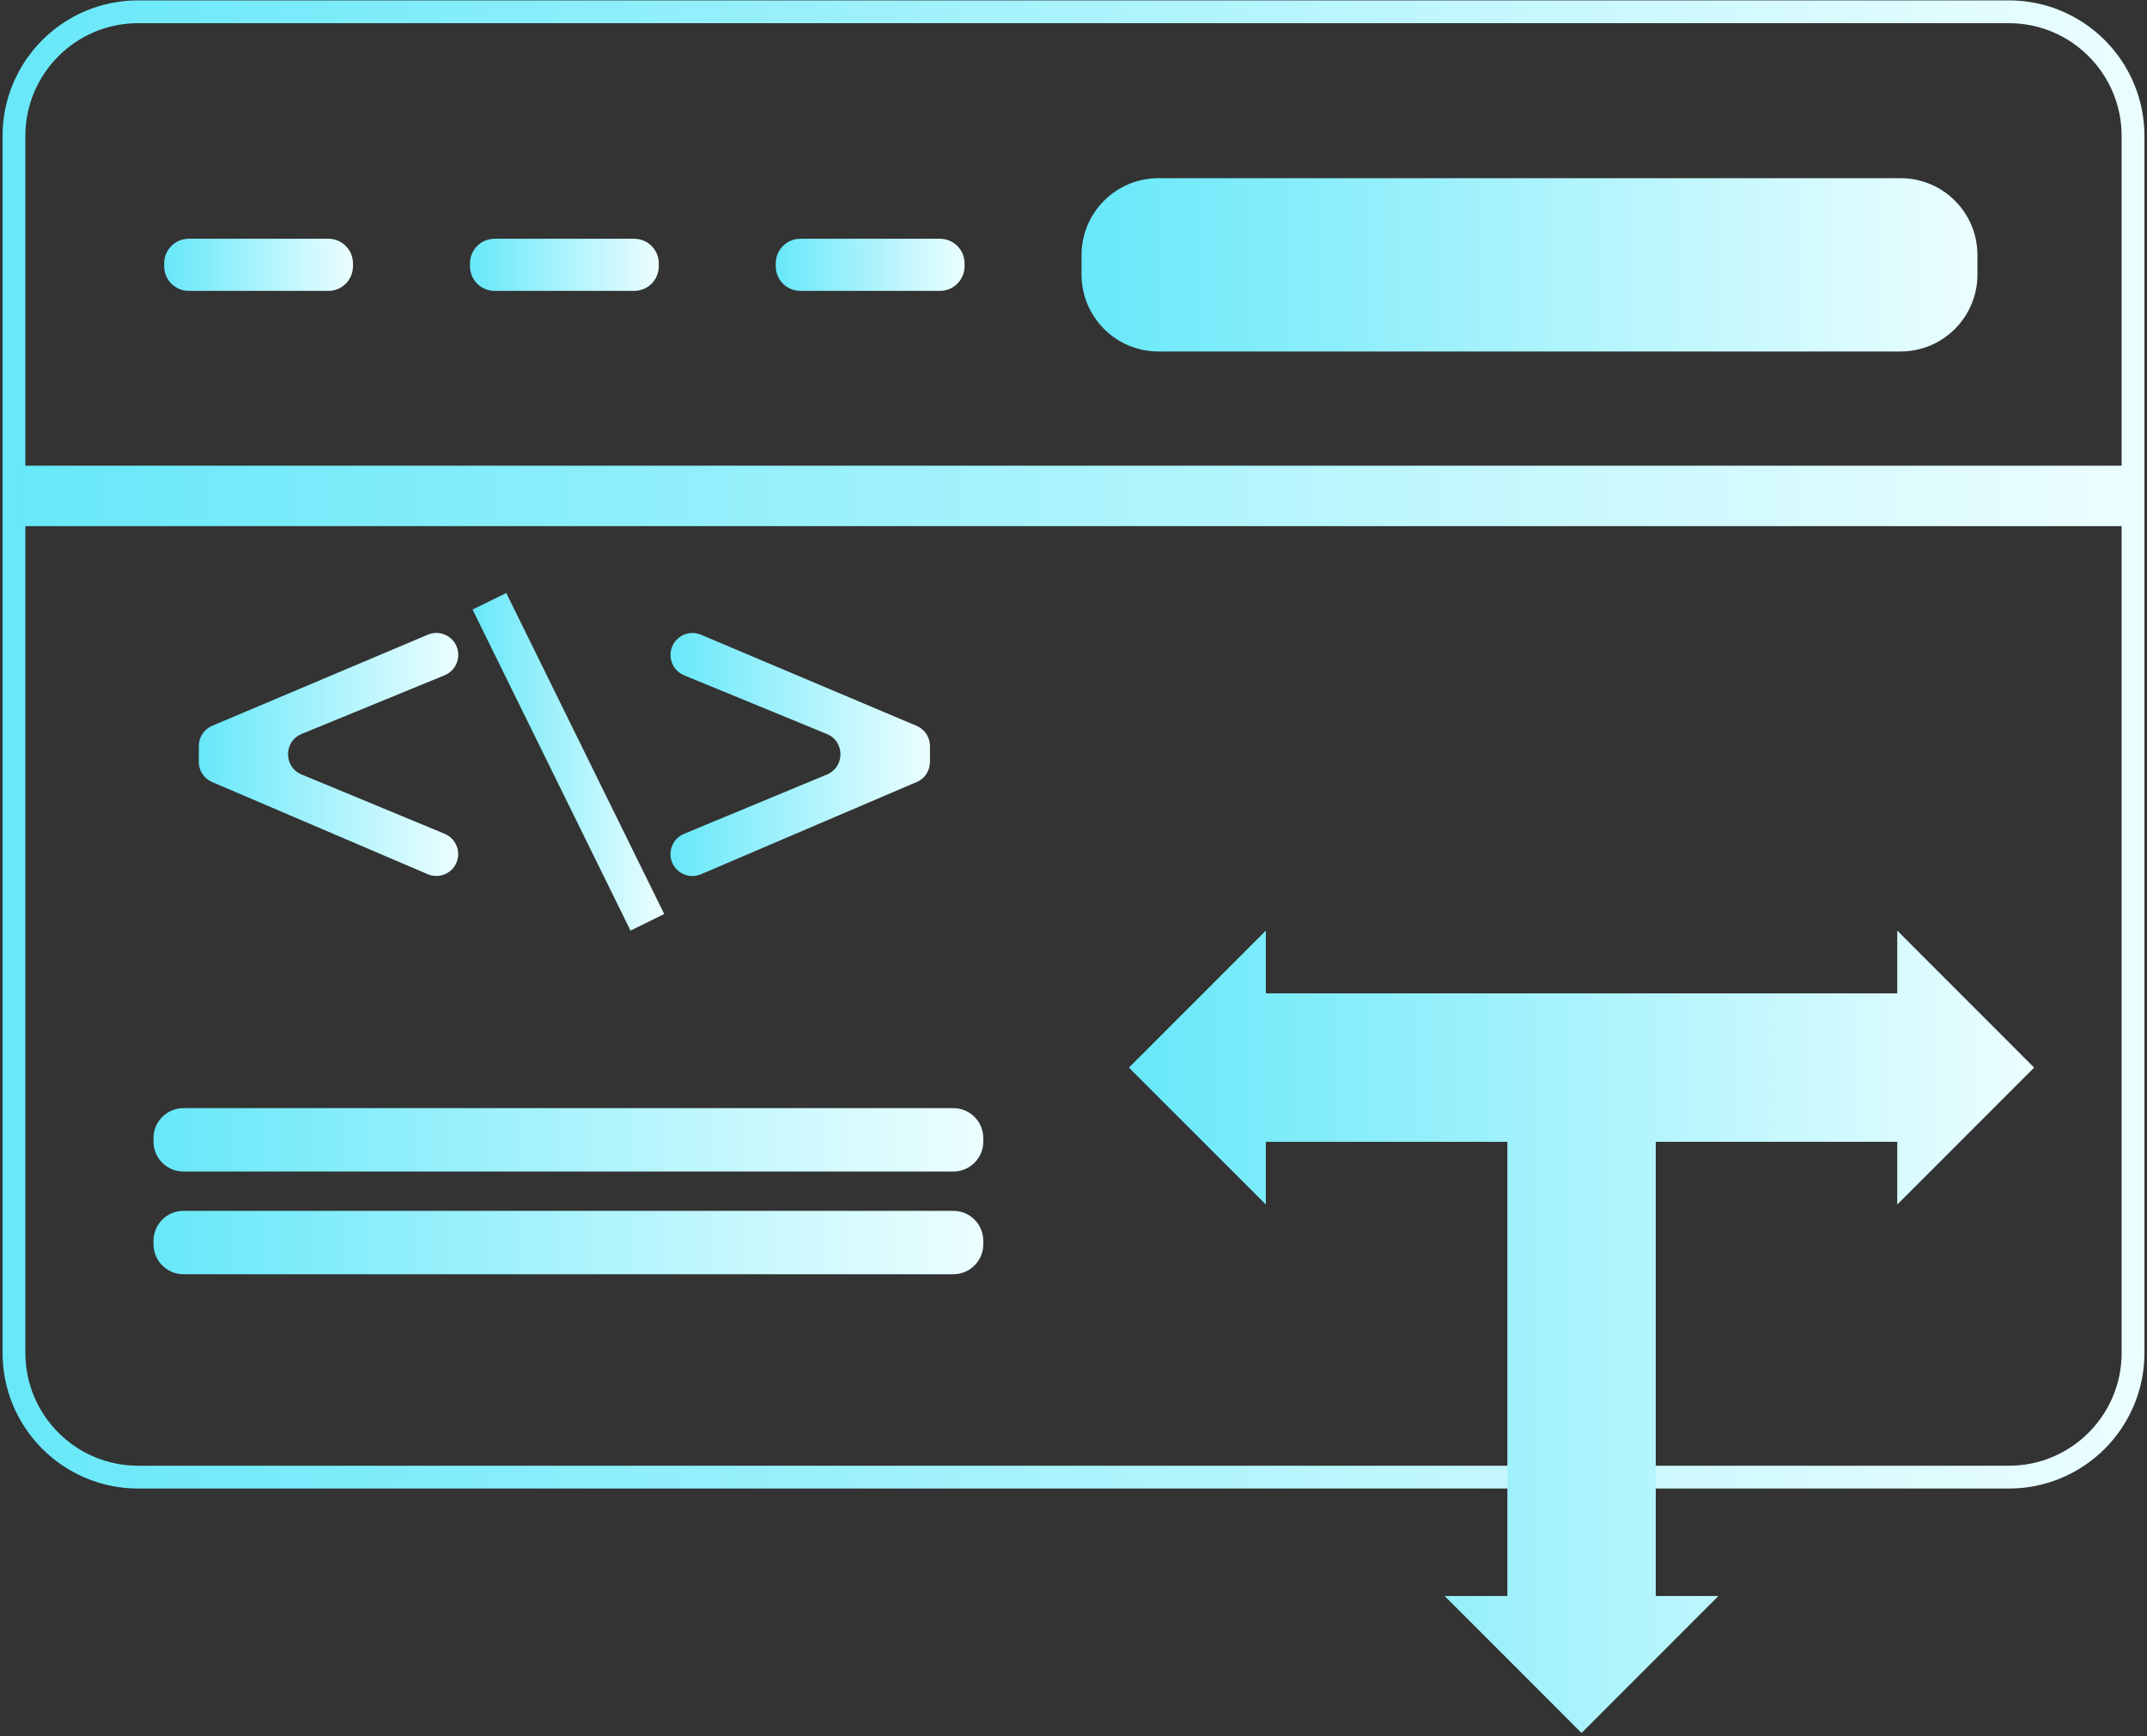 <svg xmlns="http://www.w3.org/2000/svg" width="659" height="533" viewBox="0 0 659 533" fill="none"><rect x="0" y="0" width="659" height="533" fill="#333333" stroke="none"/><path d="M616.592 3.615H42.408C21.354 3.615 4.285 20.697 4.285 41.769V415.367C4.285 436.439 21.354 453.521 42.408 453.521H616.592C637.647 453.521 654.715 436.439 654.715 415.367V41.769C654.715 20.697 637.647 3.615 616.592 3.615Z" stroke="url(#paint0_linear_27_4)" stroke-width="7" stroke-miterlimit="10"></path><path d="M100.789 73.305H57.94C53.77 73.305 50.39 76.688 50.39 80.861V81.755C50.39 85.928 53.77 89.311 57.94 89.311H100.789C104.959 89.311 108.339 85.928 108.339 81.755V80.861C108.339 76.688 104.959 73.305 100.789 73.305Z" fill="url(#paint1_linear_27_4)"></path><path d="M194.657 73.305H151.808C147.638 73.305 144.258 76.688 144.258 80.861V81.755C144.258 85.928 147.638 89.311 151.808 89.311H194.657C198.826 89.311 202.206 85.928 202.206 81.755V80.861C202.206 76.688 198.826 73.305 194.657 73.305Z" fill="url(#paint2_linear_27_4)"></path><path d="M288.51 73.305H245.661C241.491 73.305 238.111 76.688 238.111 80.861V81.755C238.111 85.928 241.491 89.311 245.661 89.311H288.51C292.679 89.311 296.059 85.928 296.059 81.755V80.861C296.059 76.688 292.679 73.305 288.51 73.305Z" fill="url(#paint3_linear_27_4)"></path><path d="M583.353 54.704H355.564C342.53 54.704 331.964 65.278 331.964 78.323V84.293C331.964 97.337 342.53 107.912 355.564 107.912H583.353C596.387 107.912 606.953 97.337 606.953 84.293V78.323C606.953 65.278 596.387 54.704 583.353 54.704Z" fill="url(#paint4_linear_27_4)"></path><path d="M654.715 142.98H4.285V161.539H654.715V142.98Z" fill="url(#paint5_linear_27_4)"></path><path d="M61.023 233.925V229.037C61.023 226.326 62.637 223.889 65.129 222.836L131.319 194.862C135.757 192.988 140.656 196.247 140.656 201.063V201.092C140.656 203.817 139.013 206.283 136.477 207.321L92.576 225.345C87.029 227.624 87.015 235.497 92.562 237.789L136.492 256.001C138.999 257.04 140.641 259.491 140.641 262.216C140.641 267.047 135.714 270.306 131.276 268.402L65.086 240.097C62.608 239.044 61.009 236.607 61.009 233.911L61.023 233.925Z" fill="url(#paint6_linear_27_4)"></path><path d="M281.349 240.111L215.159 268.417C210.721 270.32 205.794 267.061 205.794 262.231C205.794 259.506 207.436 257.054 209.943 256.016L253.815 237.804C259.362 235.497 259.348 227.638 253.815 225.36L209.972 207.335C207.451 206.297 205.808 203.846 205.808 201.106V201.077C205.808 196.261 210.721 193.002 215.145 194.877L281.335 222.851C283.827 223.904 285.441 226.34 285.441 229.051V233.94C285.441 236.636 283.842 239.073 281.363 240.126L281.349 240.111Z" fill="url(#paint7_linear_27_4)"></path><path d="M155.39 182.061L145.049 187.156L193.532 285.723L203.873 280.628L155.39 182.061Z" fill="url(#paint8_linear_27_4)"></path><path d="M292.616 340.226H56.312C51.235 340.226 47.12 344.345 47.12 349.426V350.493C47.12 355.574 51.235 359.693 56.312 359.693H292.616C297.693 359.693 301.808 355.574 301.808 350.493V349.426C301.808 344.345 297.693 340.226 292.616 340.226Z" fill="url(#paint9_linear_27_4)"></path><path d="M292.616 371.762H56.312C51.235 371.762 47.12 375.881 47.12 380.961V382.028C47.12 387.109 51.235 391.228 56.312 391.228H292.616C297.693 391.228 301.808 387.109 301.808 382.028V380.961C301.808 375.881 297.693 371.762 292.616 371.762Z" fill="url(#paint10_linear_27_4)"></path><path d="M624.358 327.782L582.344 285.72V304.985H388.543V285.72L346.516 327.782L388.543 369.83V350.565H462.672V490.017H443.423L485.437 532.065L527.45 490.017H508.215V350.565H582.344V369.83L624.358 327.782Z" fill="url(#paint11_linear_27_4)"></path><defs><linearGradient id="paint0_linear_27_4" x1="-0.758" y1="228.575" x2="659.758" y2="228.575" gradientUnits="userSpaceOnUse"><stop stop-color="#67E8F9"></stop><stop offset="1" stop-color="#ECFEFF"></stop></linearGradient><linearGradient id="paint1_linear_27_4" x1="50.39" y1="81.308" x2="108.339" y2="81.308" gradientUnits="userSpaceOnUse"><stop stop-color="#67E8F9"></stop><stop offset="1" stop-color="#ECFEFF"></stop></linearGradient><linearGradient id="paint2_linear_27_4" x1="144.258" y1="81.308" x2="202.206" y2="81.308" gradientUnits="userSpaceOnUse"><stop stop-color="#67E8F9"></stop><stop offset="1" stop-color="#ECFEFF"></stop></linearGradient><linearGradient id="paint3_linear_27_4" x1="238.111" y1="81.308" x2="296.059" y2="81.308" gradientUnits="userSpaceOnUse"><stop stop-color="#67E8F9"></stop><stop offset="1" stop-color="#ECFEFF"></stop></linearGradient><linearGradient id="paint4_linear_27_4" x1="331.964" y1="81.308" x2="606.953" y2="81.308" gradientUnits="userSpaceOnUse"><stop stop-color="#67E8F9"></stop><stop offset="1" stop-color="#ECFEFF"></stop></linearGradient><linearGradient id="paint5_linear_27_4" x1="4.285" y1="152.252" x2="654.715" y2="152.252" gradientUnits="userSpaceOnUse"><stop stop-color="#67E8F9"></stop><stop offset="1" stop-color="#ECFEFF"></stop></linearGradient><linearGradient id="paint6_linear_27_4" x1="61.009" y1="231.632" x2="140.656" y2="231.632" gradientUnits="userSpaceOnUse"><stop stop-color="#67E8F9"></stop><stop offset="1" stop-color="#ECFEFF"></stop></linearGradient><linearGradient id="paint7_linear_27_4" x1="205.794" y1="231.647" x2="285.426" y2="231.647" gradientUnits="userSpaceOnUse"><stop stop-color="#67E8F9"></stop><stop offset="1" stop-color="#ECFEFF"></stop></linearGradient><linearGradient id="paint8_linear_27_4" x1="145.055" y1="233.89" x2="203.882" y2="233.89" gradientUnits="userSpaceOnUse"><stop stop-color="#67E8F9"></stop><stop offset="1" stop-color="#ECFEFF"></stop></linearGradient><linearGradient id="paint9_linear_27_4" x1="47.12" y1="349.959" x2="301.808" y2="349.959" gradientUnits="userSpaceOnUse"><stop stop-color="#67E8F9"></stop><stop offset="1" stop-color="#ECFEFF"></stop></linearGradient><linearGradient id="paint10_linear_27_4" x1="47.12" y1="381.495" x2="301.808" y2="381.495" gradientUnits="userSpaceOnUse"><stop stop-color="#67E8F9"></stop><stop offset="1" stop-color="#ECFEFF"></stop></linearGradient><linearGradient id="paint11_linear_27_4" x1="346.516" y1="408.893" x2="624.358" y2="408.893" gradientUnits="userSpaceOnUse"><stop stop-color="#67E8F9"></stop><stop offset="1" stop-color="#ECFEFF"></stop></linearGradient></defs></svg>